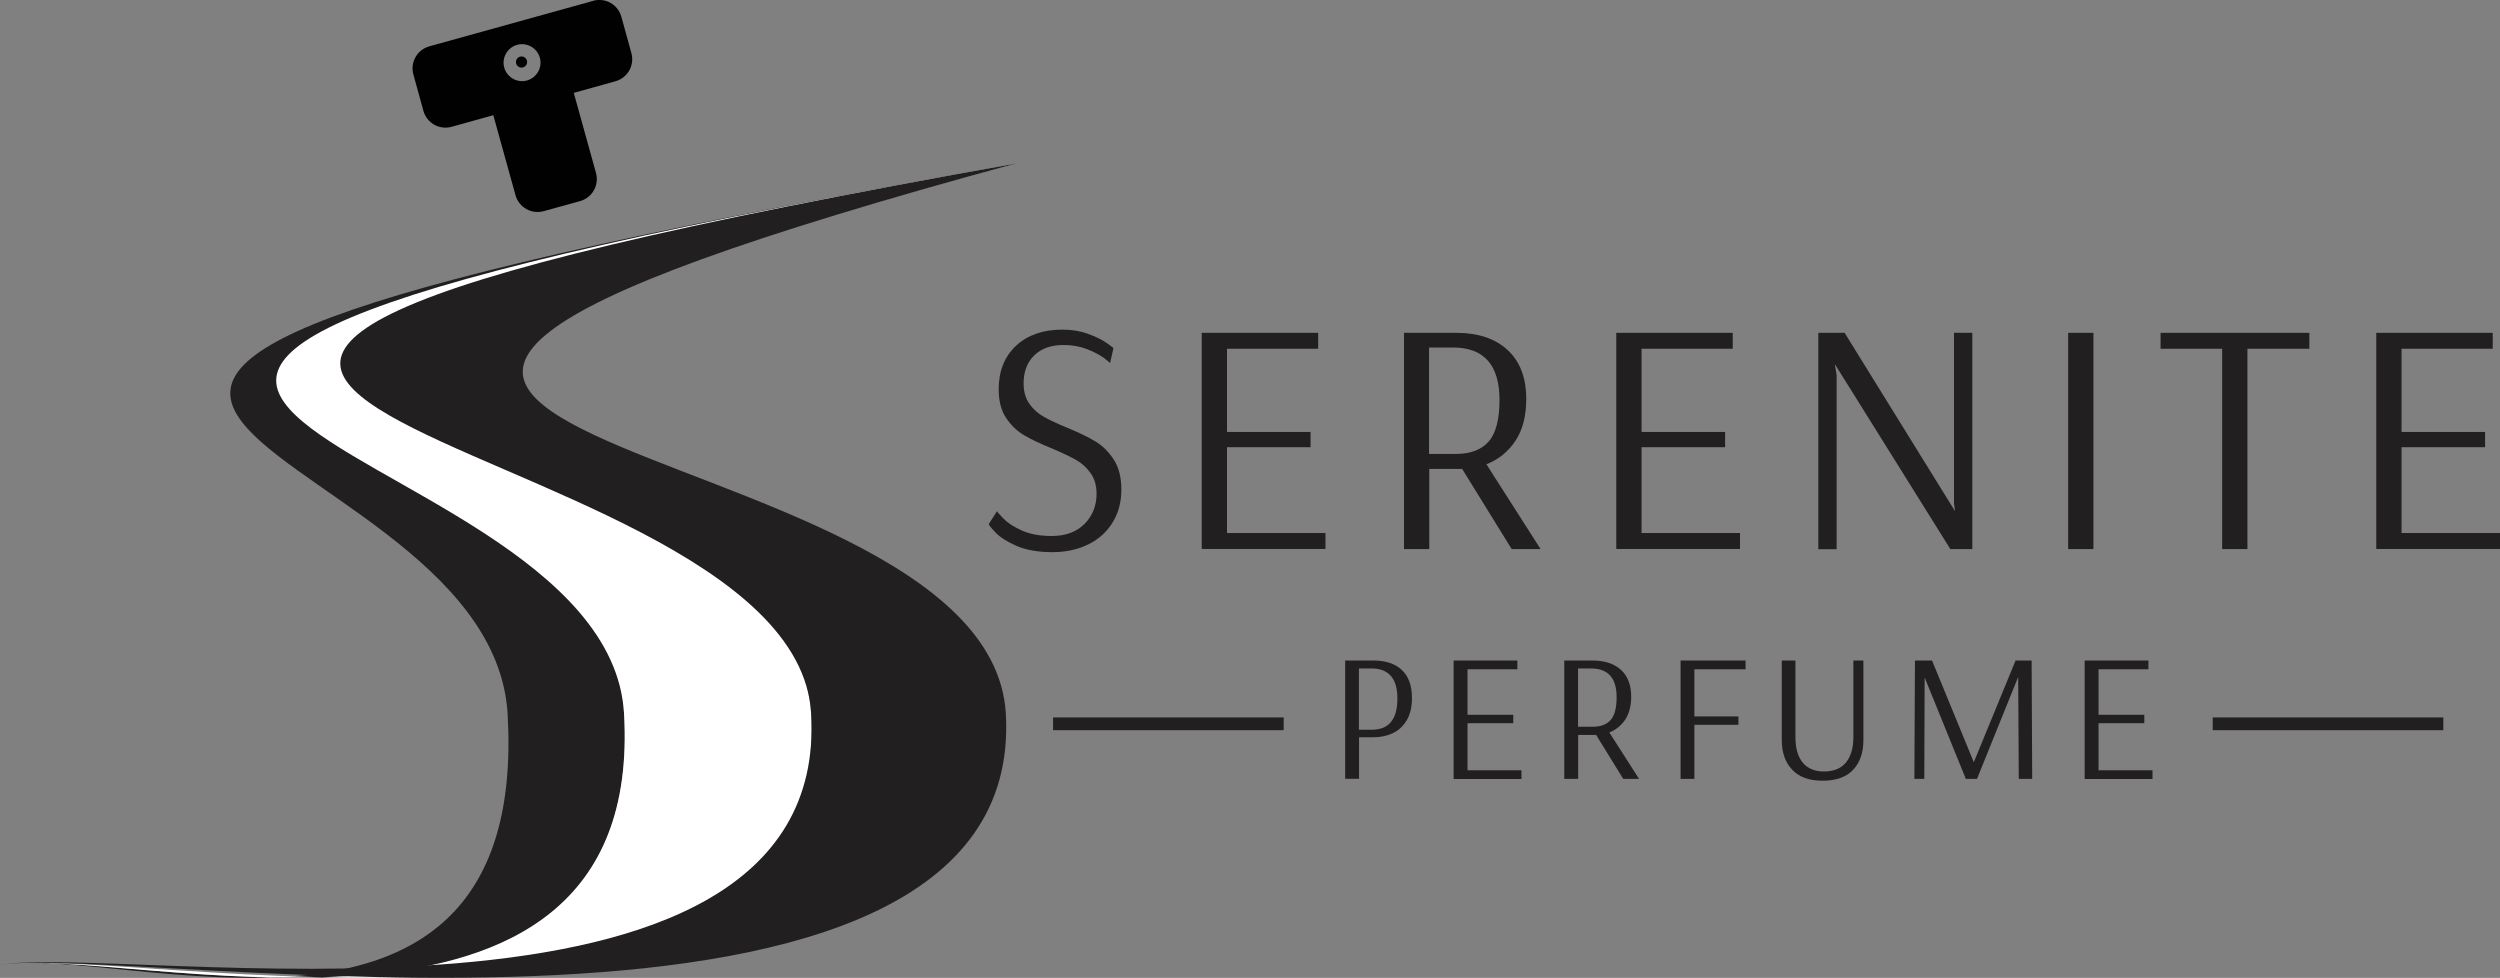 <svg xmlns="http://www.w3.org/2000/svg" id="Layer_2" width="219.64" height="85.91" viewBox="0 0 219.64 85.91"><rect x="0" y="0" width="219.64" height="85.91" fill="#808080" stroke="none"/><defs><style>.cls-1{fill:#010101;}.cls-1,.cls-2,.cls-3{stroke-width:0px;}.cls-2{fill:#221f20;}.cls-3{fill:#fff;}</style></defs><g id="Layer_1-2"><path class="cls-2" d="M0,84.78c10.14-1.92,46.51,11.64,44.6-22.02-1.53-26.96-76.64-26.84,44.76-48.42C-7.02,40.41,53.3,35.77,54.83,62.72c1.91,33.68-44.28,20.15-54.83,22.06Z"></path><path class="cls-3" d="M0,84.78c10.14-1.92,56.74,11.6,54.83-22.06-1.53-26.96-86.87-26.8,34.53-48.38-96.38,26.06-19.62,21.42-18.1,48.38,1.91,33.68-60.71,20.15-71.27,22.06Z"></path><path class="cls-2" d="M0,84.78c10.14-1.92,72.99,8.88,71.27-22.06-1.5-26.96-103.3-26.8,18.1-48.38-96.38,26.06-2.53,21.42-1,48.38,1.91,33.68-77.81,20.15-88.36,22.06Z"></path><path class="cls-1" d="M52.1.08l-14.38,3.99c-1.07.3-1.7,1.4-1.4,2.48l.88,3.19c.3,1.07,1.4,1.7,2.48,1.4l3.66-1.02,1.95,7.03c.3,1.07,1.4,1.7,2.48,1.4l3.19-.88c1.07-.3,1.7-1.4,1.4-2.48l-1.95-7.03,3.66-1.02c1.07-.3,1.7-1.4,1.4-2.48l-.88-3.19c-.3-1.07-1.4-1.7-2.48-1.4h0ZM46.3,7.07c-.86.24-1.76-.27-2-1.13s.27-1.76,1.13-2,1.76.27,2,1.13-.27,1.76-1.13,2Z"></path><circle class="cls-1" cx="45.82" cy="5.45" r=".49"></circle><path class="cls-2" d="M89.33,47.97c-.84-.37-1.46-.76-1.86-1.18-.4-.42-.6-.67-.6-.75l.73-1.14c0,.06.18.28.56.66.37.38.91.73,1.62,1.05.71.32,1.58.48,2.62.48,1.23,0,2.19-.36,2.89-1.07.7-.71,1.05-1.59,1.05-2.65,0-.72-.18-1.33-.53-1.81-.35-.49-.78-.88-1.3-1.17-.52-.29-1.21-.62-2.09-.99-1.01-.41-1.83-.8-2.46-1.17-.62-.37-1.15-.88-1.58-1.53-.43-.65-.64-1.49-.64-2.5,0-1.6.51-2.87,1.52-3.82,1.01-.94,2.37-1.42,4.06-1.42.84,0,1.59.12,2.27.37.67.24,1.21.51,1.62.79s.61.44.61.48l-.29,1.29s-.2-.19-.58-.47c-.39-.27-.89-.53-1.49-.76-.6-.23-1.28-.35-2.02-.35-1.09,0-1.95.3-2.57.91-.62.6-.94,1.42-.94,2.46,0,.72.17,1.32.51,1.8s.77.86,1.29,1.15,1.2.61,2.06.96c1.03.43,1.86.83,2.48,1.21s1.15.91,1.59,1.59c.44.68.66,1.56.66,2.63s-.25,2.02-.75,2.85c-.5.83-1.2,1.48-2.12,1.94s-1.98.7-3.19.7c-1.27,0-2.32-.19-3.16-.55Z"></path><path class="cls-2" d="M105.58,48.24v-19h10.23v1.4h-8.01v7.31h7.34v1.34h-7.34v7.54h8.65v1.4h-10.87Z"></path><path class="cls-2" d="M123.33,29.24h4.59c1.93,0,3.44.5,4.53,1.51,1.09,1,1.64,2.44,1.64,4.31,0,1.5-.32,2.73-.96,3.68-.64.96-1.49,1.64-2.54,2.05l4.76,7.45h-2.54l-4.35-7.04h-2.89v7.04h-2.22v-19ZM127.92,39.88c1.27,0,2.22-.36,2.86-1.08s.96-1.94.96-3.65c0-3.08-1.36-4.62-4.09-4.62h-2.1v9.35h2.37Z"></path><path class="cls-2" d="M142,48.24v-19h10.23v1.4h-8.01v7.31h7.34v1.34h-7.34v7.54h8.65v1.4h-10.87Z"></path><path class="cls-2" d="M159.75,48.24v-19h2.31l9.7,15.67-.09-.7v-14.97h1.61v19h-1.93l-10.11-16.19h-.03l.15.91v15.29h-1.61Z"></path><path class="cls-2" d="M181.7,48.24v-19h2.22v19h-2.22Z"></path><path class="cls-2" d="M195.23,48.24v-17.6h-5.41v-1.4h13.07v1.4h-5.44v17.6h-2.22Z"></path><path class="cls-2" d="M208.77,48.24v-19h10.23v1.4h-8.01v7.31h7.34v1.34h-7.34v7.54h8.65v1.4h-10.87Z"></path><path class="cls-2" d="M118.17,58.03h2.5c1.07,0,1.9.28,2.49.83.59.55.89,1.38.89,2.46,0,.81-.16,1.47-.48,1.99-.32.52-.73.89-1.24,1.12-.51.23-1.05.34-1.62.34h-1.31v3.65h-1.22v-10.4ZM120.53,64.11c1.49,0,2.24-.91,2.24-2.74,0-.9-.19-1.56-.58-1.99-.38-.43-.93-.65-1.65-.65h-1.15v5.38h1.14Z"></path><path class="cls-2" d="M127.71,68.43v-10.4h5.6v.77h-4.38v4h4.02v.74h-4.02v4.13h4.74v.77h-5.95Z"></path><path class="cls-2" d="M137.42,58.03h2.51c1.06,0,1.88.28,2.48.82.6.55.9,1.34.9,2.36,0,.82-.18,1.49-.53,2.02-.35.52-.82.9-1.39,1.12l2.61,4.08h-1.39l-2.38-3.86h-1.58v3.86h-1.22v-10.4ZM139.93,63.85c.69,0,1.22-.2,1.57-.59s.53-1.06.53-2c0-1.69-.75-2.53-2.24-2.53h-1.15v5.12h1.3Z"></path><path class="cls-2" d="M147.65,68.43v-10.4h5.71v.77h-4.5v4.14h3.87v.74h-3.87v4.75h-1.22Z"></path><path class="cls-2" d="M157.46,67.63c-.61-.64-.92-1.5-.92-2.59v-7.01h1.2v6.74c0,.97.21,1.71.64,2.23s1.05.78,1.87.78,1.5-.26,1.93-.79c.43-.53.65-1.27.65-2.22v-6.74h.88v7.01c0,1.09-.3,1.95-.9,2.59-.6.64-1.49.96-2.69.96s-2.05-.32-2.66-.96Z"></path><path class="cls-2" d="M168.19,68.43l.05-10.4.03.05-.02-.05h1.49l3.66,8.91h.02l3.66-8.91h1.41l.05,10.4h-1.18l-.05-8.91h-.02l-3.6,8.91h-.98l-3.62-8.91-.03,8.91h-.88Z"></path><path class="cls-2" d="M183.15,68.43v-10.4h5.6v.77h-4.38v4h4.02v.74h-4.02v4.13h4.74v.77h-5.95Z"></path><rect class="cls-2" x="194.4" y="63.03" width="20.26" height="1.12"></rect><rect class="cls-2" x="92.52" y="63.03" width="20.26" height="1.12"></rect></g></svg>